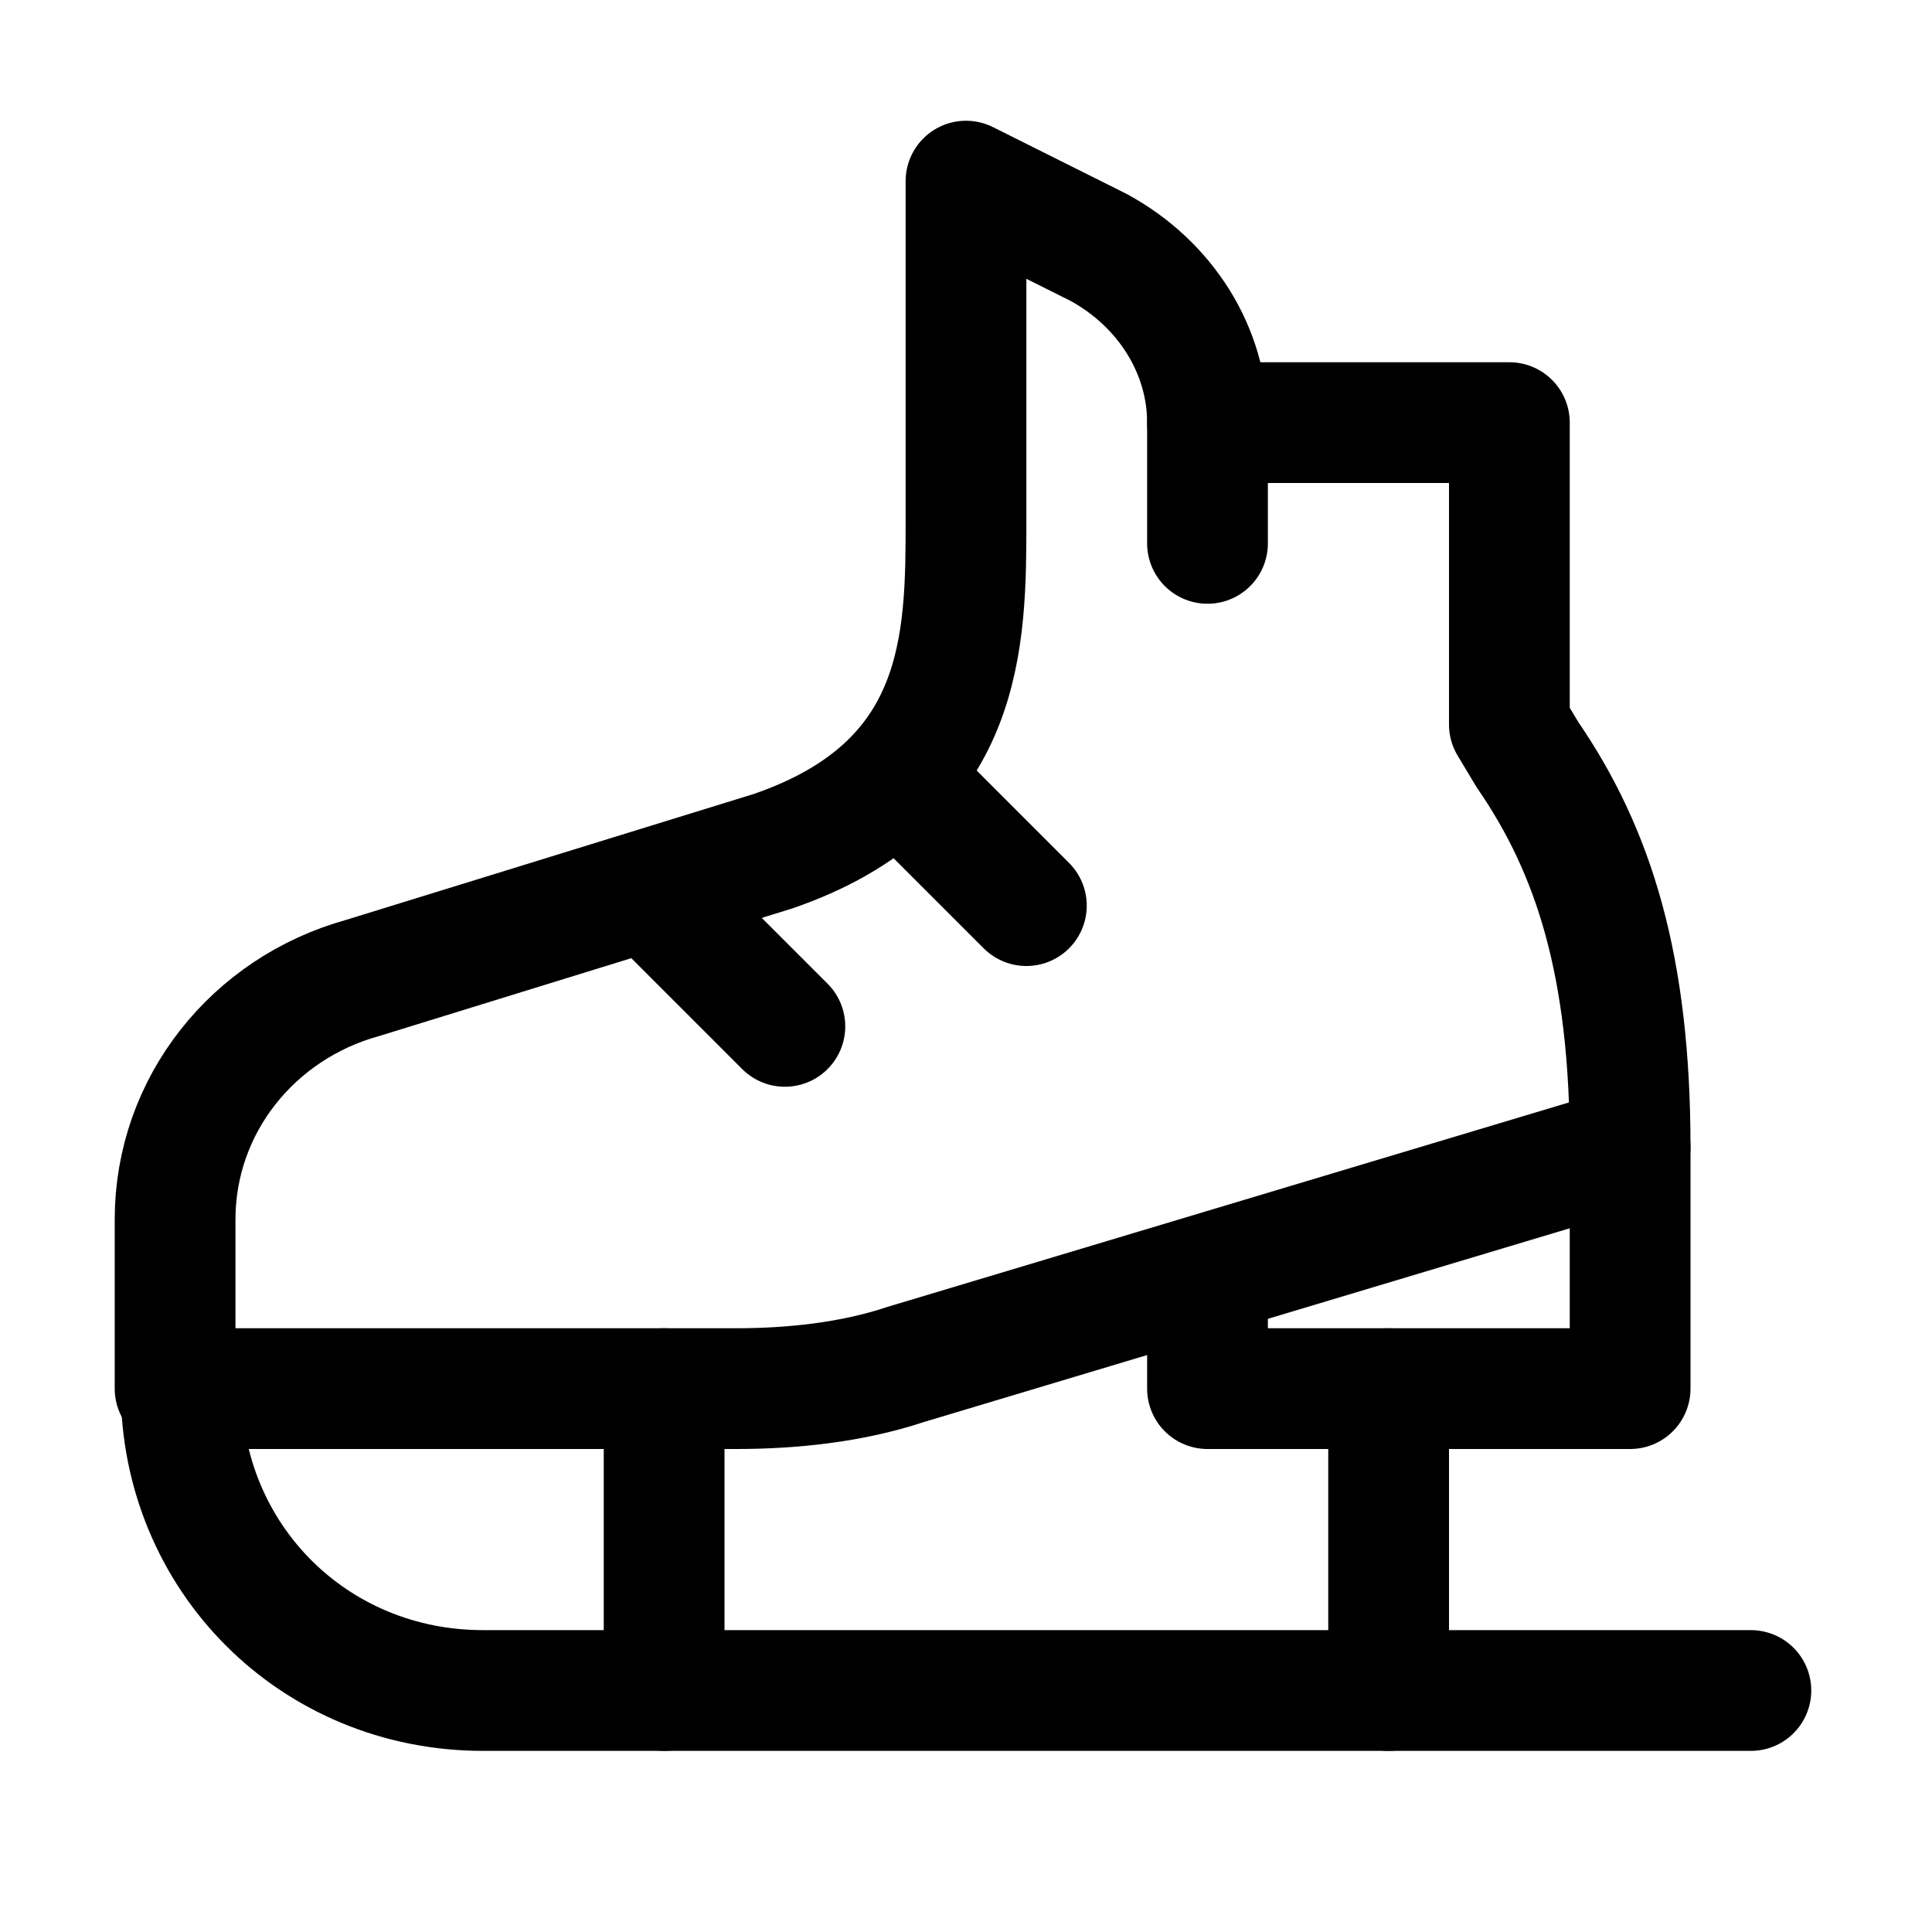 <?xml version="1.0" encoding="utf-8"?>

<!-- Скачано с сайта svg4.ru / Downloaded from svg4.ru -->
<svg version="1.1" id="Icons" xmlns="http://www.w3.org/2000/svg" xmlns:xlink="http://www.w3.org/1999/xlink" 
	 viewBox="0 0 32 32" xml:space="preserve">
<style type="text/css">
	.st0{fill:none;stroke:#000000;stroke-width:2;stroke-linecap:round;stroke-linejoin:round;stroke-miterlimit:10;}
</style>
<path class="st0" d="M25,7h-5v0c0-1.2-0.7-2.3-1.8-2.9L16,3v5.6c0,2,0,4.4-3.2,5.5l-6.8,2.1c-1.8,0.5-3.1,2.1-3.1,4V23h9.3
	c0.9,0,1.9-0.1,2.8-0.4L27,19v0c0-3-0.6-4.9-1.7-6.5L25,12V7z"/>
<polyline class="st0" points="27,19 27,23 20,23 20,21.3 "/>
<path class="st0" d="M3,23L3,23c0,2.8,2.2,5,5,5h21"/>
<line class="st0" x1="23" y1="23" x2="23" y2="28"/>
<line class="st0" x1="11" y1="23" x2="11" y2="28"/>
<line class="st0" x1="20" y1="9" x2="20" y2="7"/>
<line class="st0" x1="13" y1="17" x2="11" y2="15"/>
<line class="st0" x1="17" y1="15" x2="15" y2="13"/>
</svg>